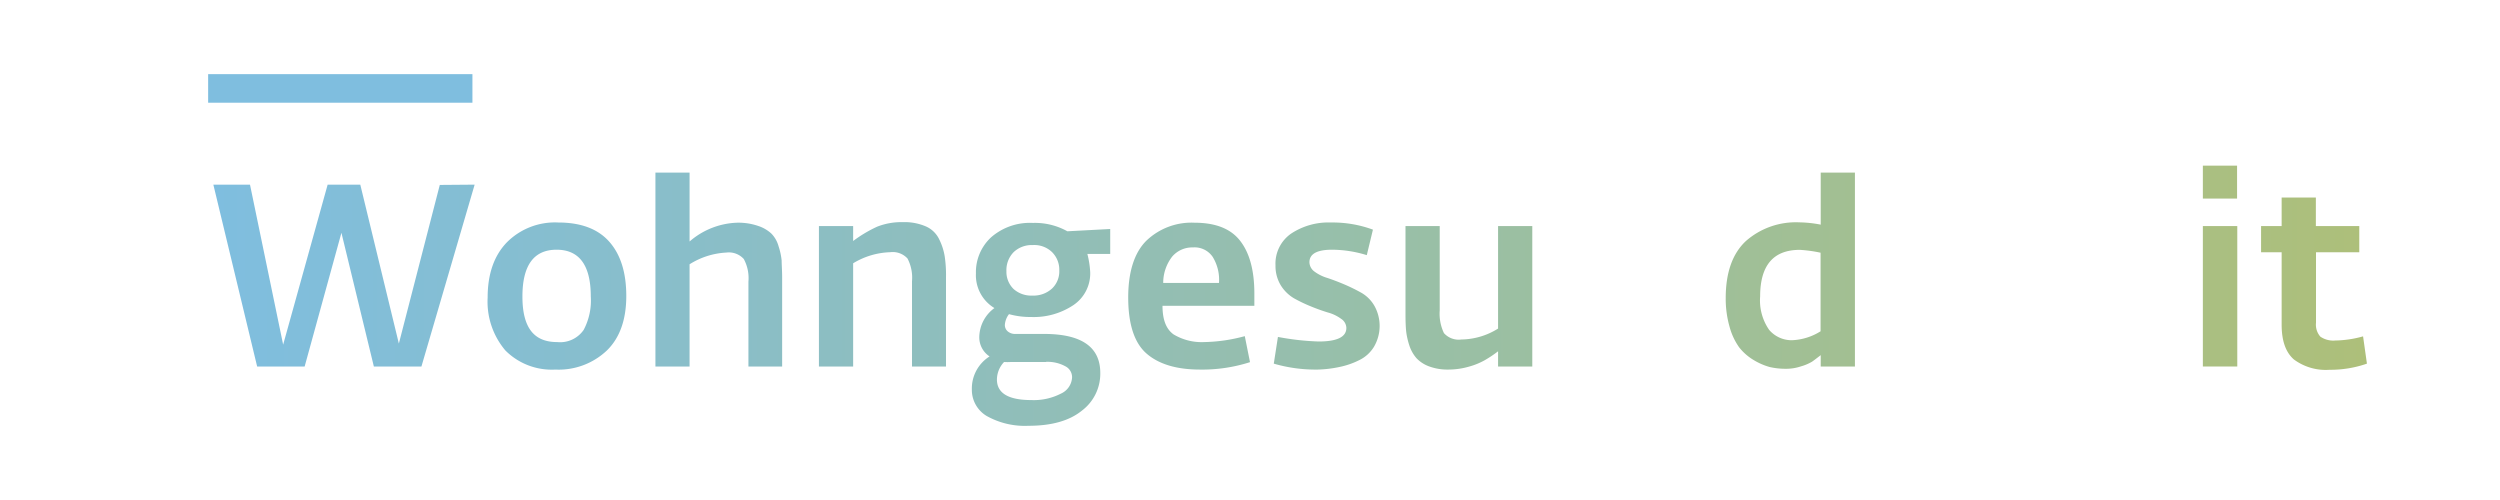 <svg id="Layer_5" data-name="Layer 5" xmlns="http://www.w3.org/2000/svg" xmlns:xlink="http://www.w3.org/1999/xlink" viewBox="0 0 350 70"><defs><style>.cls-1{fill:url(#linear-gradient);}.cls-2{fill:url(#linear-gradient-2);}.cls-3{fill:url(#linear-gradient-3);}.cls-4{fill:url(#linear-gradient-4);}.cls-5{fill:url(#linear-gradient-5);}.cls-6{fill:url(#linear-gradient-6);}.cls-7{fill:url(#linear-gradient-7);}.cls-8{fill:url(#linear-gradient-8);}.cls-9{fill:url(#linear-gradient-10);}.cls-10{fill:url(#linear-gradient-13);}.cls-11{fill:url(#linear-gradient-14);}.cls-12{fill:#7fbedf;}</style><linearGradient id="linear-gradient" x1="29.87" y1="33.42" x2="331.37" y2="33.42" gradientTransform="matrix(1, 0, 0, -1, 0, 72)" gradientUnits="userSpaceOnUse"><stop offset="0" stop-color="#7fbedf"/><stop offset="1" stop-color="#adbf7a"/></linearGradient><linearGradient id="linear-gradient-2" x1="29.87" y1="30.55" x2="331.37" y2="30.55" xlink:href="#linear-gradient"/><linearGradient id="linear-gradient-3" x1="29.87" y1="34.27" x2="331.37" y2="34.27" xlink:href="#linear-gradient"/><linearGradient id="linear-gradient-4" x1="29.87" y1="30.77" x2="331.37" y2="30.77" xlink:href="#linear-gradient"/><linearGradient id="linear-gradient-5" x1="29.87" y1="26.59" x2="331.37" y2="26.59" xlink:href="#linear-gradient"/><linearGradient id="linear-gradient-6" x1="29.87" y1="30.54" x2="331.37" y2="30.54" xlink:href="#linear-gradient"/><linearGradient id="linear-gradient-7" x1="29.87" y1="30.56" x2="331.37" y2="30.56" xlink:href="#linear-gradient"/><linearGradient id="linear-gradient-8" x1="29.87" y1="30.31" x2="331.37" y2="30.31" xlink:href="#linear-gradient"/><linearGradient id="linear-gradient-10" x1="29.87" y1="34.11" x2="331.37" y2="34.11" xlink:href="#linear-gradient"/><linearGradient id="linear-gradient-13" x1="29.87" y1="34.75" x2="331.37" y2="34.75" xlink:href="#linear-gradient"/><linearGradient id="linear-gradient-14" x1="29.87" y1="32.28" x2="331.37" y2="32.28" xlink:href="#linear-gradient"/></defs><g id="Layer_2" data-name="Layer 2"><g id="Layer_1-2" data-name="Layer 1-2"><path class="cls-1" d="M66.45,25.85,59,51.31H52.34L47.8,32.59,42.65,51.31H36L29.87,25.85H35l4.64,22.4,6.23-22.4h4.57l5.4,22.25,5.73-22.21Z"/><path class="cls-2" d="M77.75,51.74a9.15,9.15,0,0,1-7-2.68,10.56,10.56,0,0,1-2.48-7.4c0-3.3.9-5.87,2.68-7.72a9.49,9.49,0,0,1,7.19-2.79q4.77,0,7.15,2.68c1.59,1.79,2.39,4.32,2.39,7.61s-.9,5.86-2.72,7.63A9.8,9.8,0,0,1,77.75,51.74ZM78,47.89a4,4,0,0,0,3.71-1.7,8.76,8.76,0,0,0,1-4.68c0-4.36-1.6-6.55-4.79-6.55s-4.78,2.19-4.78,6.55S74.74,47.89,78,47.89Z"/><path class="cls-3" d="M91.76,51.31V24.16h4.78v9.65a10.68,10.68,0,0,1,6.6-2.63,8.47,8.47,0,0,1,3,.45A5,5,0,0,1,108,32.71a4.06,4.06,0,0,1,1,1.77,9.15,9.15,0,0,1,.43,2c0,.61.07,1.4.07,2.36V51.31h-4.72V39.43a5.63,5.63,0,0,0-.65-3.17,2.82,2.82,0,0,0-2.45-.9A10.62,10.62,0,0,0,96.54,37V51.31Z"/><path class="cls-4" d="M114.65,51.31V31.65h4.79v2.09a18.41,18.41,0,0,1,3.35-2,9.25,9.25,0,0,1,3.6-.64,7.57,7.57,0,0,1,3.26.61,3.72,3.72,0,0,1,1.85,1.82,8.31,8.31,0,0,1,.76,2.37,17.58,17.58,0,0,1,.18,2.9V51.31h-4.76V39.38a5.79,5.79,0,0,0-.63-3.19,2.8,2.8,0,0,0-2.43-.88,10.58,10.58,0,0,0-5.18,1.55V51.31Z"/><path class="cls-5" d="M144.35,44.38a11.16,11.16,0,0,1-3.09-.4,2.76,2.76,0,0,0-.58,1.51,1.16,1.16,0,0,0,.4.9,1.57,1.57,0,0,0,1.08.36h4q7.89,0,7.88,5.48a6.47,6.47,0,0,1-2.59,5.27c-1.73,1.4-4.21,2.11-7.45,2.11a10.91,10.91,0,0,1-5.86-1.37,4.25,4.25,0,0,1-2.08-3.73,5.3,5.3,0,0,1,2.48-4.61,3.2,3.2,0,0,1-1.44-2.77,5.13,5.13,0,0,1,2.12-4,5.37,5.37,0,0,1-2.59-4.86,6.64,6.64,0,0,1,2.14-5.06,8.25,8.25,0,0,1,5.85-2,9.27,9.27,0,0,1,4.81,1.17l6-.32v3.49h-3.2a12.58,12.58,0,0,1,.4,2.59,5.34,5.34,0,0,1-2.36,4.58A10,10,0,0,1,144.35,44.38Zm2.09,6.3h-4.93a7.37,7.37,0,0,1-.94,0,3.6,3.6,0,0,0-1,2.45q0,2.88,4.83,2.88a8.28,8.28,0,0,0,4.12-.9,2.63,2.63,0,0,0,1.57-2.27,1.71,1.71,0,0,0-.94-1.56,5.2,5.2,0,0,0-2.71-.62Zm-1.91-9.3a3.82,3.82,0,0,0,2.77-1,3.32,3.32,0,0,0,1-2.52,3.47,3.47,0,0,0-1-2.55,3.56,3.56,0,0,0-2.7-1,3.67,3.67,0,0,0-2.7,1,3.59,3.59,0,0,0-1,2.65,3.35,3.35,0,0,0,1,2.5A3.69,3.69,0,0,0,144.53,41.38Z"/><path class="cls-6" d="M168,51.74c-3.27,0-5.76-.75-7.47-2.23s-2.56-4.07-2.58-7.74.85-6.39,2.54-8.07a9.13,9.13,0,0,1,6.75-2.52q4.41,0,6.37,2.52c1.32,1.68,2,4.14,2,7.38v1.73H162.75c0,1.92.49,3.24,1.54,4a7.63,7.63,0,0,0,4.32,1.08,23,23,0,0,0,5.66-.83L175,50.7A21.83,21.83,0,0,1,168,51.74Zm-5.12-12.13h7.78a6.11,6.11,0,0,0-.88-3.64A3.06,3.06,0,0,0,167,34.64a3.68,3.68,0,0,0-2.9,1.29A6,6,0,0,0,162.85,39.61Z"/><path class="cls-7" d="M184.49,51.74a21,21,0,0,1-6.16-.83l.58-3.74a36.31,36.31,0,0,0,5.69.64c2.59,0,3.89-.63,3.89-1.9a1.57,1.57,0,0,0-.74-1.28,5.59,5.59,0,0,0-1.84-.88c-.73-.22-1.52-.5-2.37-.85a20.29,20.29,0,0,1-2.4-1.15,5.43,5.43,0,0,1-1.84-1.82,5.2,5.2,0,0,1-.73-2.77,5.11,5.11,0,0,1,2.21-4.47,9.47,9.47,0,0,1,5.56-1.54,16.26,16.26,0,0,1,5.87,1l-.86,3.57a16.67,16.67,0,0,0-4.86-.76c-2.12,0-3.17.59-3.17,1.76A1.66,1.66,0,0,0,184,38a5.76,5.76,0,0,0,1.82.91q1.09.36,2.37.9A25,25,0,0,1,190.61,41a4.94,4.94,0,0,1,1.82,1.84,5.77,5.77,0,0,1-.08,5.72,4.92,4.92,0,0,1-2.12,1.89,11,11,0,0,1-2.77.94A16.37,16.37,0,0,1,184.49,51.74Z"/><path class="cls-8" d="M202.78,51.74a7.44,7.44,0,0,1-2.72-.45,4.62,4.62,0,0,1-1.75-1.14,5.14,5.14,0,0,1-1-1.78,10.28,10.28,0,0,1-.45-2c-.06-.63-.09-1.41-.09-2.32V31.65h4.79V43.46a6.3,6.3,0,0,0,.59,3.17,2.75,2.75,0,0,0,2.43.9A9.89,9.89,0,0,0,209.73,46V31.65h4.79V51.31h-4.79V49.18a16,16,0,0,1-1.85,1.24,9.73,9.73,0,0,1-2.16.89A10.4,10.4,0,0,1,202.78,51.74Z"/><path class="cls-4" d="M219.84,51.31V31.65h4.79v2.09a18.41,18.41,0,0,1,3.35-2,9.07,9.07,0,0,1,3.6-.64,7.57,7.57,0,0,1,3.26.61,3.72,3.72,0,0,1,1.85,1.82,8.29,8.29,0,0,1,.75,2.37,18.76,18.76,0,0,1,.19,2.9V51.31h-4.76V39.38a5.79,5.79,0,0,0-.63-3.19,2.8,2.8,0,0,0-2.43-.88,10.58,10.58,0,0,0-5.18,1.55V51.31Z"/><path class="cls-9" d="M252.14,51.29a6.55,6.55,0,0,1-2.16.34,10,10,0,0,1-2.24-.25,9,9,0,0,1-2.27-1,7.35,7.35,0,0,1-2-1.77,9,9,0,0,1-1.33-2.86,14.24,14.24,0,0,1-.54-4c0-3.58.94-6.24,2.82-8a10.59,10.59,0,0,1,7.48-2.62,16.69,16.69,0,0,1,3,.32V24.16h4.79V51.31H254.9V49.72c-.53.41-.93.72-1.22.92A6.54,6.54,0,0,1,252.14,51.29Zm-1.26-3.66a8.11,8.11,0,0,0,4-1.25v-11a18.86,18.86,0,0,0-2.91-.4q-5.55,0-5.55,6.52a7.21,7.21,0,0,0,1.26,4.68,4.14,4.14,0,0,0,3.28,1.45Z"/><path class="cls-3" d="M265,51.31V24.16h4.79v9.65a10.66,10.66,0,0,1,6.62-2.63,8.43,8.43,0,0,1,2.95.45,5.22,5.22,0,0,1,1.83,1.08,3.91,3.91,0,0,1,1,1.77,8.12,8.12,0,0,1,.43,2c.05.61.08,1.4.08,2.36V51.31h-4.72V39.43a5.63,5.63,0,0,0-.65-3.17,2.82,2.82,0,0,0-2.45-.9A10.58,10.58,0,0,0,269.69,37V51.31Z"/><path class="cls-6" d="M296.74,51.74c-3.27,0-5.76-.75-7.47-2.23s-2.56-4.07-2.58-7.74.85-6.39,2.54-8.07A9.13,9.13,0,0,1,296,31.18q4.41,0,6.37,2.52c1.32,1.68,2,4.14,2,7.38v1.73H291.52c0,1.92.49,3.24,1.54,4a7.63,7.63,0,0,0,4.32,1.08,23,23,0,0,0,5.66-.83l.75,3.64A21.83,21.83,0,0,1,296.74,51.74Zm-5.12-12.13h7.78a6.11,6.11,0,0,0-.88-3.64,3.06,3.06,0,0,0-2.72-1.33,3.68,3.68,0,0,0-2.9,1.29A6,6,0,0,0,291.62,39.61Z"/><path class="cls-10" d="M308.4,27.8V23.19h4.79V27.8Zm0,23.51V31.65h4.82V51.31Z"/><path class="cls-11" d="M326.14,51.77a7.48,7.48,0,0,1-5-1.45c-1.14-1-1.71-2.6-1.71-4.88V35.32h-2.88V31.65h2.88v-4h4.79v4h6.08v3.67h-6.06v9.87a2.54,2.54,0,0,0,.61,1.94,3.19,3.19,0,0,0,2.09.54,15,15,0,0,0,3.89-.58l.54,3.82A15.51,15.51,0,0,1,326.14,51.77Z"/><rect class="cls-12" x="29.14" y="10.38" width="37" height="4"/></g></g></svg>